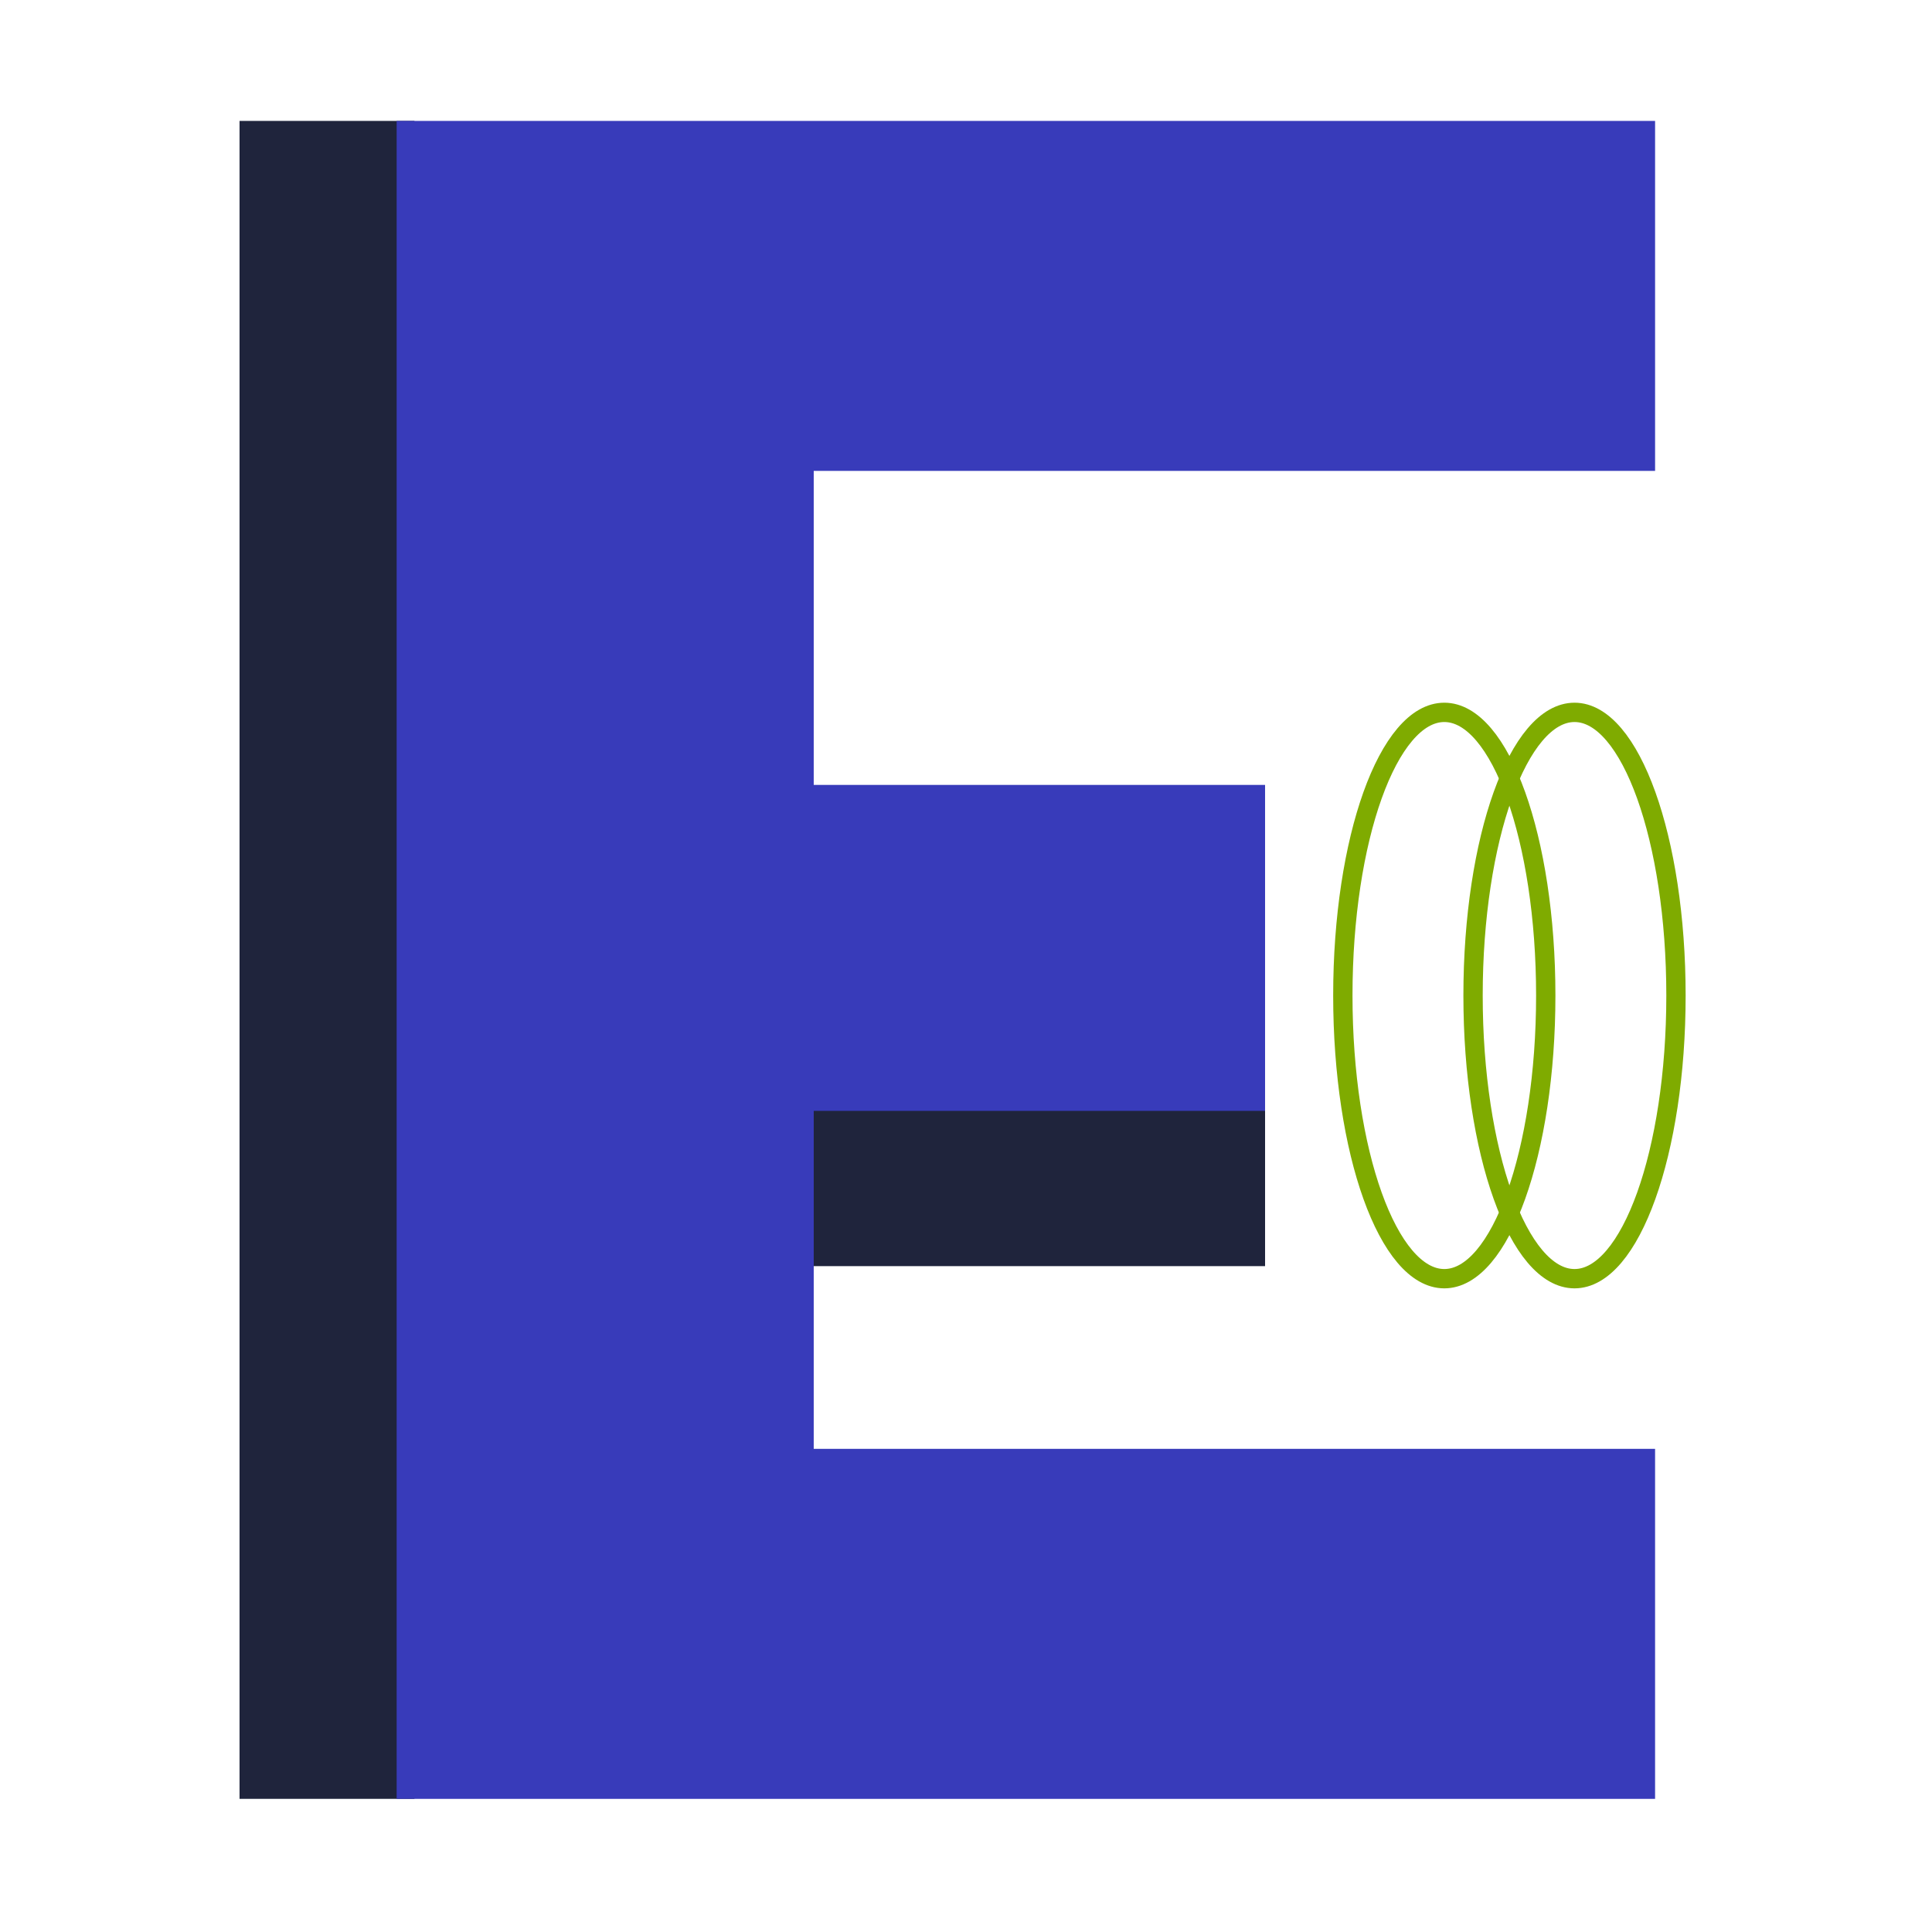 <?xml version="1.0" encoding="UTF-8"?> <svg xmlns="http://www.w3.org/2000/svg" id="Layer_1" viewBox="0 0 600 600"><defs><style> .cls-1 { fill: #383bba; } .cls-2 { fill: #1f243c; } .cls-3 { fill: none; stroke: #7fab00; stroke-miterlimit: 10; stroke-width: 6px; } </style></defs><rect class="cls-2" x="74.39" y="37.55" width="54.32" height="521.1"></rect><rect class="cls-2" x="237.5" y="237.84" width="54.32" height="256.43" transform="translate(630.72 101.39) rotate(90)"></rect><path class="cls-1" d="M514.01,146.24H252.71v97.52h140.17v101.24h-140.17v104.96h261.29v108.69H123.18V37.55h390.82v108.69Z"></path><g><ellipse class="cls-3" cx="488.98" cy="309.17" rx="31.51" ry="87.94"></ellipse><ellipse class="cls-3" cx="448.54" cy="309.17" rx="31.51" ry="87.94"></ellipse></g></svg> 